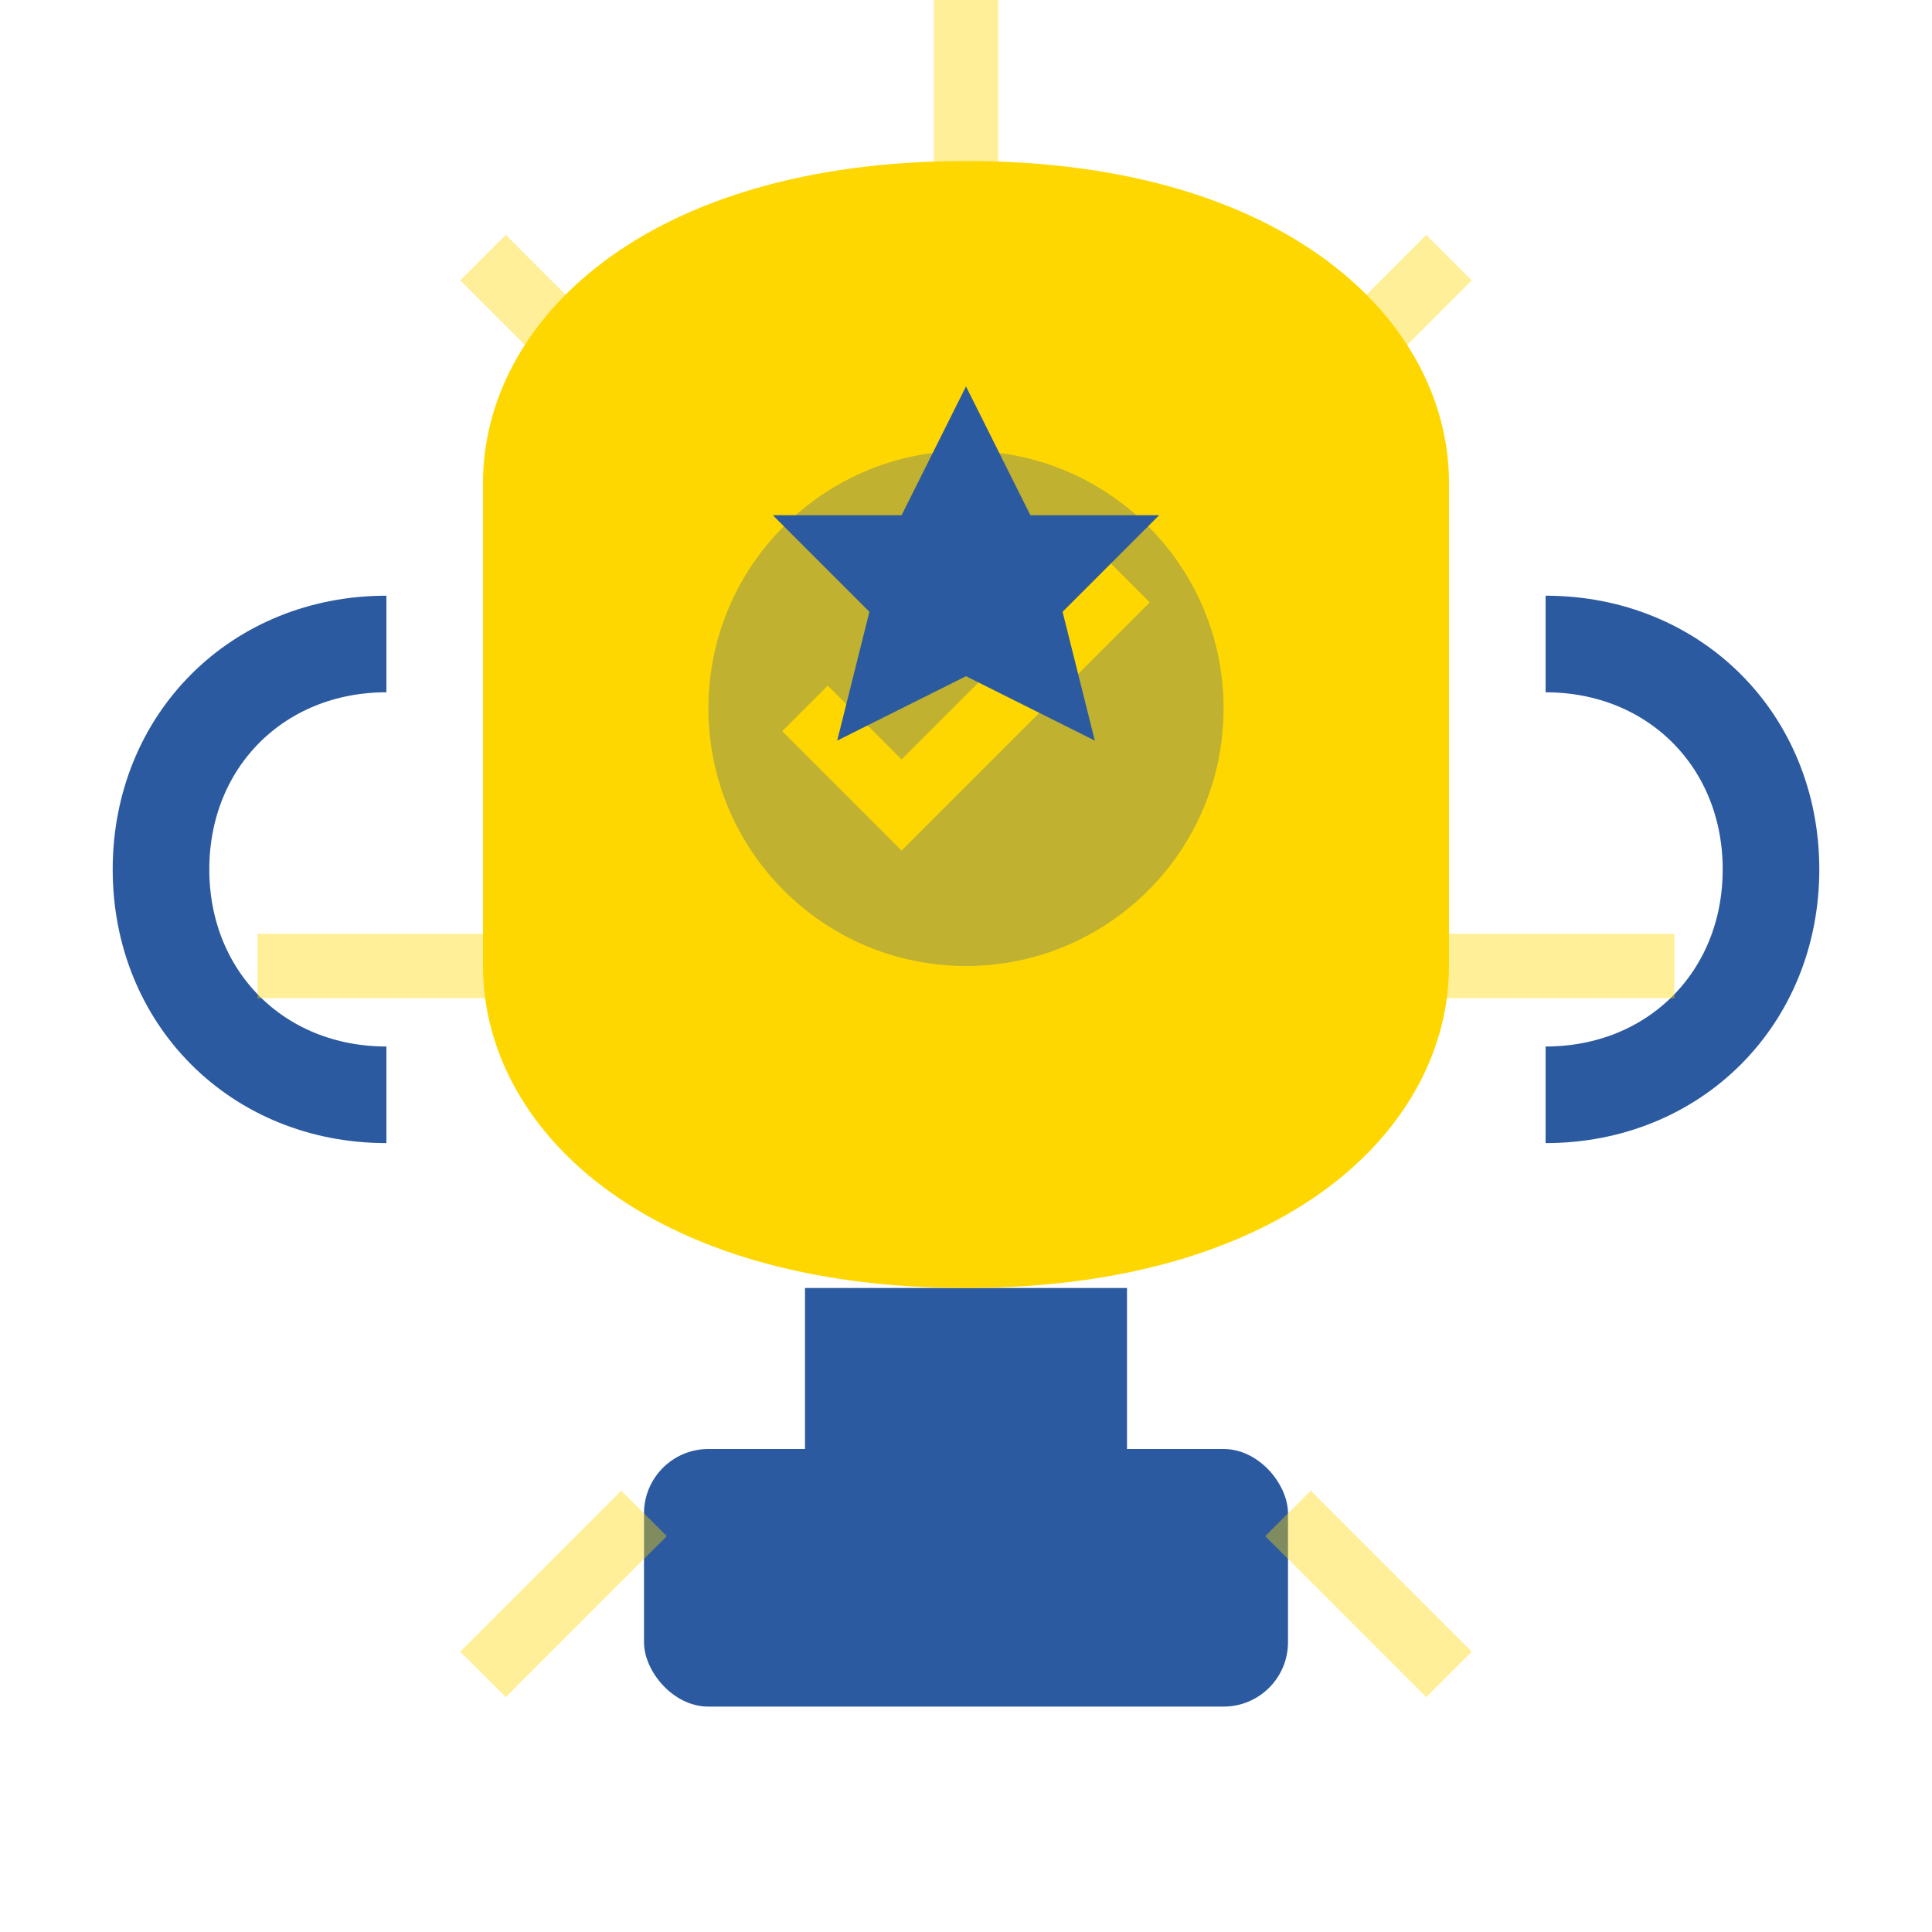 <svg width="60" height="60" viewBox="0 0 60 60" fill="none" xmlns="http://www.w3.org/2000/svg">
  <!-- Trophy base -->
  <rect x="20" y="45" width="20" height="8" rx="2" fill="#2c5aa0"/>
  <rect x="25" y="40" width="10" height="8" fill="#2c5aa0"/>
  
  <!-- Trophy cup -->
  <path d="M15 15 C15 10, 20 5, 30 5 S45 10, 45 15 L45 30 C45 35, 40 40, 30 40 S15 35, 15 30 Z" fill="#ffd700"/>
  
  <!-- Trophy handles -->
  <path d="M12 20 C8 20, 5 23, 5 27 S8 34, 12 34" stroke="#2c5aa0" stroke-width="3" fill="none"/>
  <path d="M48 20 C52 20, 55 23, 55 27 S52 34, 48 34" stroke="#2c5aa0" stroke-width="3" fill="none"/>
  
  <!-- Trophy details -->
  <circle cx="30" cy="22" r="8" fill="#2c5aa0" opacity="0.3"/>
  <path d="M25 22l3 3 7-7" stroke="#ffd700" stroke-width="2" fill="none"/>
  
  <!-- Star decoration -->
  <path d="M30 12l2 4h4l-3 3 1 4-4-2-4 2 1-4-3-3h4z" fill="#2c5aa0"/>
  
  <!-- Success rays -->
  <g opacity="0.4">
    <line x1="30" y1="0" x2="30" y2="8" stroke="#ffd700" stroke-width="2"/>
    <line x1="45" y1="8" x2="40" y2="13" stroke="#ffd700" stroke-width="2"/>
    <line x1="52" y1="30" x2="44" y2="30" stroke="#ffd700" stroke-width="2"/>
    <line x1="45" y1="52" x2="40" y2="47" stroke="#ffd700" stroke-width="2"/>
    <line x1="15" y1="52" x2="20" y2="47" stroke="#ffd700" stroke-width="2"/>
    <line x1="8" y1="30" x2="16" y2="30" stroke="#ffd700" stroke-width="2"/>
    <line x1="15" y1="8" x2="20" y2="13" stroke="#ffd700" stroke-width="2"/>
  </g>
</svg>
